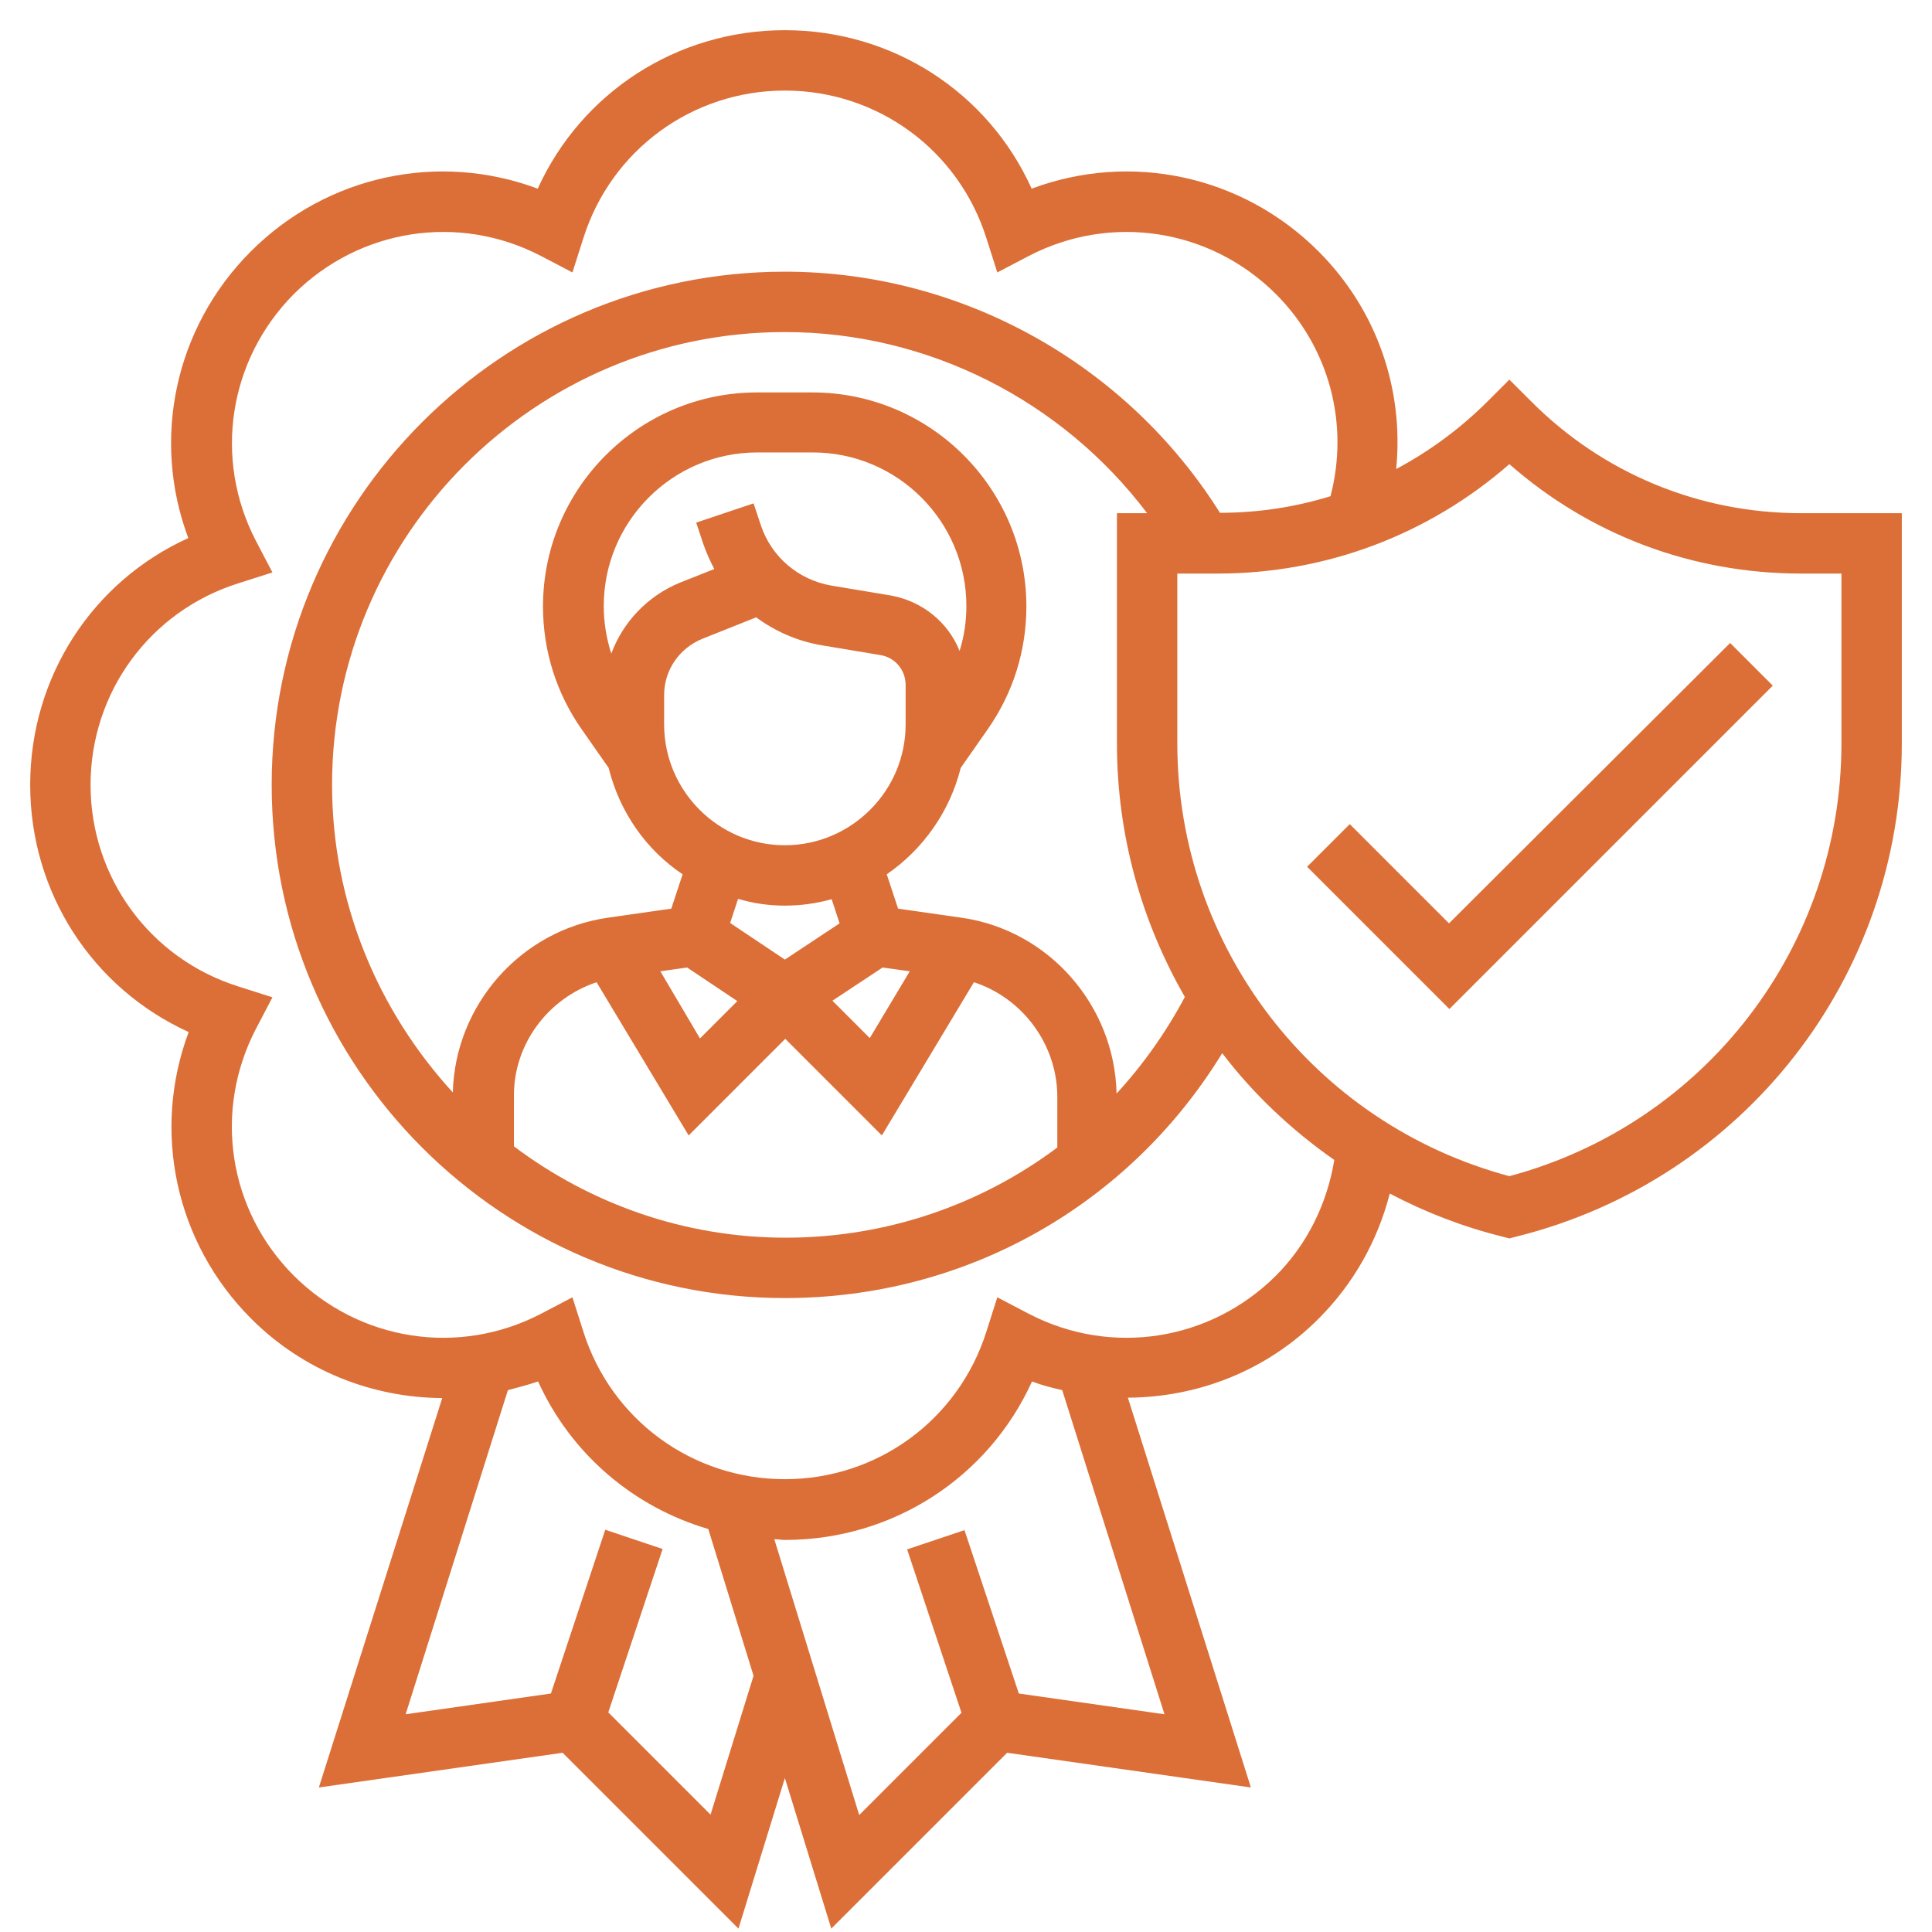 <?xml version="1.0" encoding="utf-8"?>
<!-- Generator: Adobe Illustrator 23.0.3, SVG Export Plug-In . SVG Version: 6.00 Build 0)  -->
<svg version="1.1" id="_x33_0" xmlns="http://www.w3.org/2000/svg" xmlns:xlink="http://www.w3.org/1999/xlink" x="0px" y="0px"
	 viewBox="0 0 512 512" style="enable-background:new 0 0 512 512;" xml:space="preserve">
<style type="text/css">
	.st0{fill:#DB6F37;}
</style>
<g>
	<path class="st0" d="M477.3,136c-27,0-52.5-10.5-71.6-29.7l-5.7-5.7l-5.7,5.7c-7.3,7.3-15.5,13.3-24.3,18
		c2.1-21.1-5.1-42.2-20.6-57.7c-20.2-20.2-49.8-26.4-76-16.6C261.9,24.5,236.6,8,208,8s-53.9,16.5-65.5,42
		c-26.2-9.8-55.8-3.6-76,16.6c-20.2,20.2-26.4,49.8-16.6,76C24.5,154.1,8,179.4,8,208s16.5,53.9,42,65.5c-9.8,26.2-3.6,55.8,16.6,76
		c13.8,13.8,32.1,20.9,50.6,21L84.5,473.7l64.6-9.2l46.6,46.6l12.3-39.9l12.3,39.9l46.6-46.6l64.6,9.2l-32.6-103.3
		c18.5-0.1,36.8-7.1,50.6-21c9.2-9.2,15.6-20.6,18.8-33.1c9.3,4.9,19.3,8.8,29.8,11.4l1.9,0.5l1.9-0.5C462,312.7,504,259,504,197
		v-61L477.3,136z M188.3,480.9l-27.1-27.1l14.4-43.3l-15.2-5.1L146,448.8l-38.5,5.5l27.1-85.9c2.7-0.7,5.3-1.4,8-2.3
		c8.7,19.2,25.3,33.3,45.1,39.1l12,38.9L188.3,480.9z M270,448.8l-14.4-43.3l-15.2,5.1l14.4,43.3L227.7,481l-22.5-73.1
		c0.9,0,1.8,0.2,2.8,0.2c28.6,0,53.9-16.5,65.5-42c2.6,1,5.3,1.7,8,2.3l27.1,85.9L270,448.8z M338.1,338.1
		c-17.4,17.3-43.6,21.4-65.4,10.1l-8.4-4.4l-2.9,9.1C254,376.3,232.5,392,208,392s-46-15.7-53.4-39.1l-2.9-9.1l-8.4,4.4
		c-21.8,11.3-48,7.2-65.4-10.1c-17.4-17.4-21.4-43.6-10.1-65.4l4.4-8.4l-9.1-2.9C39.7,254,24,232.5,24,208c0-24.5,15.7-46,39.1-53.4
		l9.1-2.9l-4.4-8.4c-11.3-21.8-7.2-48,10.1-65.4c17.4-17.3,43.6-21.4,65.4-10.1l8.4,4.4l2.9-9.1C162,39.7,183.5,24,208,24
		s46,15.7,53.4,39.1l2.9,9.1l8.4-4.4c21.8-11.3,48-7.2,65.4,10.1c14.2,14.2,19.5,34.4,14.5,53.6c-9.4,2.9-19.2,4.4-29.3,4.4
		C298.5,96.4,254.8,72,208,72c-75,0-136,61-136,136s61,136,136,136c48,0,91.2-24.6,115.9-64.9c8.3,10.9,18.4,20.4,29.7,28.3
		C351.7,319,346.4,329.8,338.1,338.1L338.1,338.1z M162,173.2c-1.3-4-2-8.3-2-12.6c0-22.4,18.2-40.7,40.7-40.7h14.7
		c22.4,0,40.7,18.2,40.7,40.7c0,4.1-0.6,8.1-1.8,11.9c-3-7.5-9.8-13.2-18.3-14.7l-15.6-2.6c-8.8-1.5-16-7.6-18.8-16.1l-1.9-5.7
		l-15.2,5.1l1.9,5.7c0.8,2.3,1.8,4.5,2.9,6.6l-9.1,3.6C171.5,158,165.1,164.9,162,173.2L162,173.2z M176,184.2
		c0-6.6,4-12.4,10.1-14.9l14.3-5.7c5,3.7,10.9,6.3,17.3,7.4l15.6,2.6c3.9,0.6,6.7,4,6.7,7.9V192c0,17.6-14.4,32-32,32
		c-17.6,0-32-14.4-32-32L176,184.2z M233.9,256.4l7.2,1l-10.6,17.7l-9.9-9.9L233.9,256.4z M208,240L208,240c4.3,0,8.4-0.6,12.4-1.7
		l2.1,6.4l-14.5,9.6l-14.5-9.7l2.1-6.4C199.6,239.4,203.7,240,208,240L208,240z M182.1,256.4l13.3,8.9l-9.9,9.9L175,257.4
		L182.1,256.4z M158.1,260.3l24.4,40.6l25.6-25.6l25.6,25.6l24.4-40.6c12.9,4.2,22.1,16.5,22.1,30.4v13.4
		c-20.3,15.2-45.3,23.9-72,23.9c-27,0-51.9-9.1-72-24.2v-13.1C136,276.8,145.2,264.6,158.1,260.3L158.1,260.3z M295.9,289.8
		c-0.5-23.3-17.9-43.3-41.1-46.6l-16.8-2.4l-3-9.1c9.6-6.6,16.7-16.6,19.6-28.2l7.2-10.3c6.7-9.6,10.2-20.8,10.2-32.5
		c0-31.2-25.4-56.7-56.7-56.7h-14.7c-31.2,0-56.7,25.4-56.7,56.7c0,11.7,3.5,22.9,10.2,32.5l7.2,10.3c2.9,11.7,9.9,21.7,19.6,28.2
		l-3,9.1l-16.8,2.4c-23.1,3.3-40.5,23.1-41.1,46.3C100.3,268,88,239.4,88,208c0-66.2,53.8-120,120-120c37.9,0,73.4,18.1,96,48h-8v61
		c0,24.3,6.5,47.2,18,67.2C309,273.6,302.9,282.2,295.9,289.8L295.9,289.8z M488,197c0,53.9-36.1,100.8-88,114.7
		c-51.9-13.9-88-60.8-88-114.7v-45h10.7c28.7,0,55.9-10.3,77.3-29c21.4,18.8,48.5,29,77.3,29H488L488,197z"/>
	<path class="st0" d="M384,244.7l-26.3-26.3l-11.3,11.3l37.7,37.7l85.7-85.7l-11.3-11.3L384,244.7z"/>
</g>
</svg>
